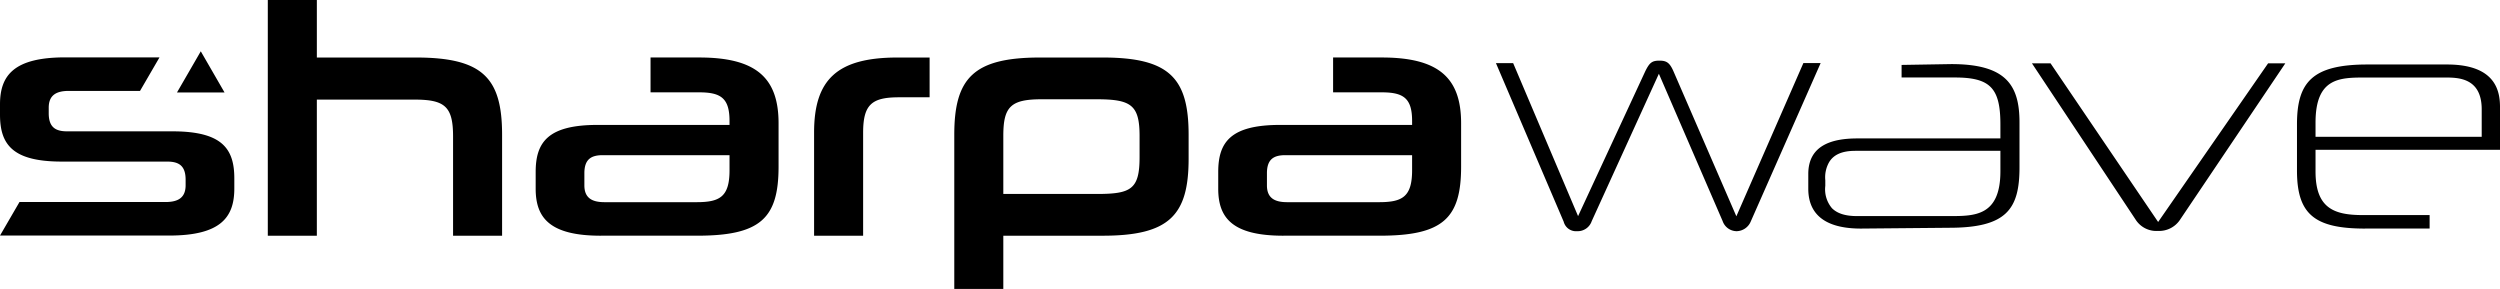 <svg xmlns="http://www.w3.org/2000/svg" width="503.998" height="58.25" viewBox="0 0 503.998 58.25">
  <defs>
    <style>
      .cls-1 {
        fill-rule: evenodd;
      }
    </style>
  </defs>
  <path id="形状_747" data-name="形状 747" class="cls-1" d="M764.83,875.822H743.6c-2.321,0-3.715-.8-3.715-3.645v-1.127c0-2.518,1.526-3.379,4.047-3.379h14.359l3.928-6.761H743.2c-10.352,0-13.138,3.646-13.138,9.478v2.054c0,6.032,2.522,9.478,12.474,9.478h21.232c2.321,0,3.715.8,3.715,3.645v1.126c0,2.52-1.527,3.38-4.047,3.38H733.99l-3.927,6.761h34.1c10.351,0,13.138-3.645,13.138-9.478V885.3C777.3,879.268,774.782,875.822,764.83,875.822Zm5.71-16.135-4.8,8.3h9.591ZM821.4,896.863V876.847c0-6.031-1.659-7.424-7.762-7.424h-19.7v27.44h-9.887V849.339h9.887v11.6H813.9c13.47,0,17.384,4.109,17.384,15.576v20.348H821.4Zm29.791,0c-10.352,0-13.138-3.645-13.138-9.478v-3.379c0-6.032,2.522-9.478,12.474-9.478h26.606v-0.8c0-4.574-1.724-5.767-6.105-5.767h-9.818v-7.026h9.818c11.479,0,15.992,4.109,15.992,13.256v8.749c0,10.407-3.65,13.919-16.389,13.919h-19.44Zm25.942-16.237H851.586c-2.321,0-3.715.794-3.715,3.644v2.453c0,2.518,1.526,3.379,4.047,3.379H870.5c4.643,0,6.634-1.059,6.634-6.428v-3.048Zm17.049,16.237V876.052c0-10.739,4.711-15.113,16.854-15.113h6.435v8.02H911.3c-5.506,0-7.232,1.458-7.232,7.158v20.746H894.18Zm58.187-35.924c13.4,0,17.317,4.109,17.317,15.576v4.839c0,11.4-3.915,15.509-17.317,15.509H932.329V907.6h-9.885V876.515c0-11.467,3.915-15.576,17.317-15.576h12.606ZM959.8,876.78c0-6.3-1.726-7.424-8.693-7.424H940.093c-6.237,0-7.764,1.46-7.764,7.357v11.734h18.844c6.9,0,8.626-.93,8.626-7.424V876.78Zm28.994,20.083c-10.351,0-13.138-3.645-13.138-9.478v-3.379c0-6.032,2.522-9.478,12.474-9.478h26.611v-0.8c0-4.574-1.73-5.767-6.11-5.767h-9.818v-7.026h9.818c11.48,0,15.99,4.109,15.99,13.256v8.749c0,10.407-3.65,13.919-16.39,13.919H988.793Zm25.947-16.237H989.19c-2.321,0-3.715.794-3.715,3.644v2.453c0,2.518,1.526,3.379,4.047,3.379H1008.1c4.64,0,6.64-1.059,6.64-6.428v-3.048Zm65.42,15.326a3.023,3.023,0,0,1-2.82-2.044l-12.85-29.693-13.54,29.713a2.989,2.989,0,0,1-2.95,2.024,2.564,2.564,0,0,1-2.7-1.913l-13.66-31.972h3.47l13.09,30.848,13.54-29.19c0.87-1.772,1.38-2.155,2.88-2.155,1.38,0,2.04.394,2.79,2.1l12.7,29.28,13.51-30.886h3.48l-14.08,31.912A3.167,3.167,0,0,1,1080.16,895.952Zm25.06-.528c-8.48,0-10.61-3.954-10.61-8.017V884.42c0-5.837,4.82-7.169,9.91-7.169h28.82v-2.827c0-7.335-2.06-9.457-9.17-9.457h-10.75v-2.534l10.01-.167c10.93,0,13.76,4.124,13.76,11.735v9.1c0,8.456-2.66,12.161-14.18,12.161Zm-1.17-15.67c-2.61,0-4.32.748-5.24,2.287a6.144,6.144,0,0,0-.77,3.635v1.136a5.891,5.891,0,0,0,1.34,4.5c1.07,1.072,2.71,1.593,5.02,1.593h18.75c5.01,0,10.19,0,10.19-9.033v-4.122h-29.29Zm61.07,16.142a4.951,4.951,0,0,1-4.55-2.326l-20.87-31.459h3.75l21.69,31.985,22.17-31.985h3.47l-21.19,31.479A5.066,5.066,0,0,1,1165.12,895.9Zm41.73-.472c-10.26,0-13.72-2.952-13.72-11.7v-9.322c0-8.5,3.09-12.058,14.22-12.058h16.03c9.86,0,10.68,5.42,10.68,8.6v8.592h-37.19v4.37c0,7.322,3.62,8.794,9.47,8.794h13.53v2.721h-13.02Zm0.13-30.453c-5.2,0-10.11,0-10.11,9.086v2.868h33.5v-5.543c0-6.411-4.83-6.411-7.43-6.411h-15.96Z" transform="translate(-730.062 -849.344)"/>
</svg>
